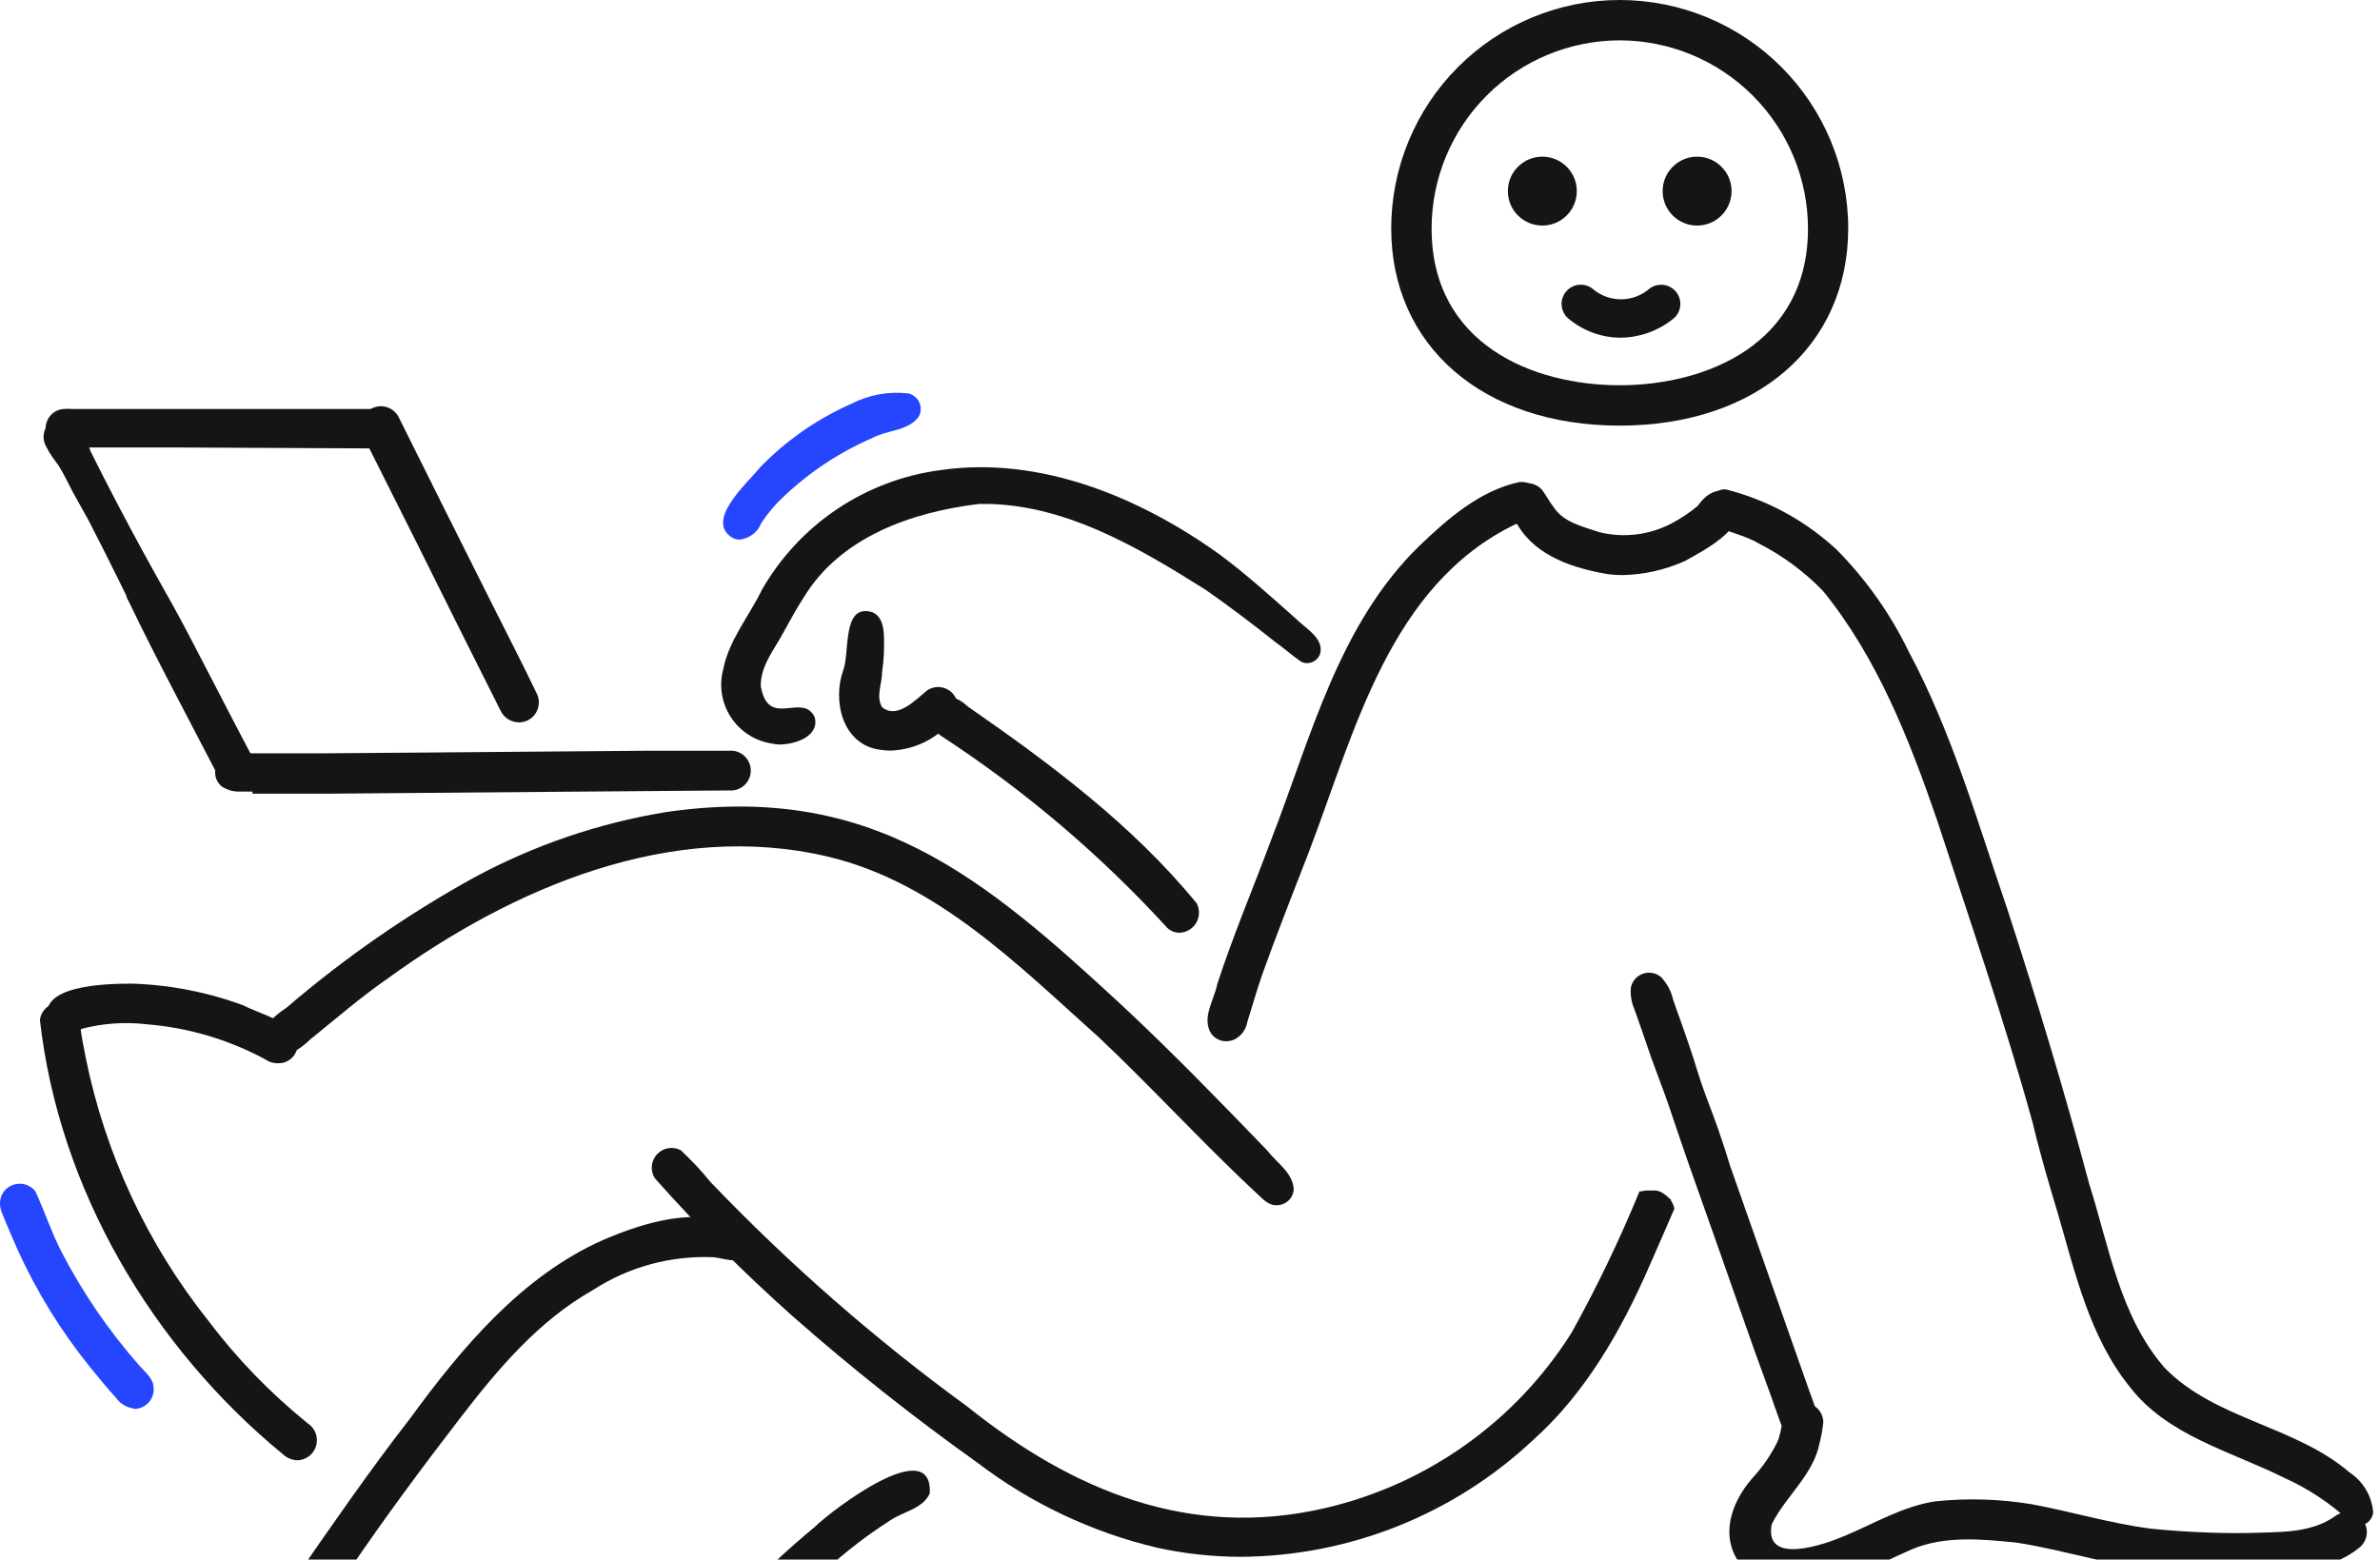 <svg width="148" height="97" viewBox="0 0 148 97" fill="none" xmlns="http://www.w3.org/2000/svg">
<g clip-path="url(#clip0_1_140)">
<g clip-path="url(#clip1_1_140)">
<path d="M75.301 64.266C74.716 63.274 75.51 62.192 75.698 61.2C76.69 58.154 77.931 55.247 79.052 52.221C81.522 45.87 83.239 38.845 88.26 33.954C90.016 32.267 92.03 30.511 94.471 29.985C94.684 29.959 94.901 29.991 95.098 30.077C95.295 30.163 95.465 30.3 95.591 30.474C95.716 30.649 95.793 30.854 95.812 31.068C95.832 31.282 95.793 31.497 95.701 31.692C95.394 32.247 94.778 32.396 94.223 32.614C86.404 36.405 84.251 45.513 81.383 53.014C80.391 55.564 79.399 58.085 78.476 60.654C78.139 61.647 77.851 62.639 77.563 63.572C77.525 63.799 77.434 64.014 77.298 64.2C77.162 64.386 76.984 64.537 76.78 64.643C76.619 64.722 76.443 64.763 76.264 64.762C76.075 64.766 75.888 64.722 75.72 64.636C75.552 64.549 75.408 64.422 75.301 64.266Z" fill="#171417"/>
<path d="M100.037 35.72C97.904 35.363 95.552 34.629 94.382 32.664C94.154 32.422 93.987 32.129 93.894 31.81C93.801 31.491 93.785 31.155 93.846 30.828C93.922 30.631 94.048 30.456 94.212 30.323C94.376 30.189 94.572 30.101 94.781 30.067C94.99 30.033 95.204 30.054 95.402 30.128C95.6 30.203 95.775 30.328 95.91 30.491C96.168 30.838 96.356 31.225 96.634 31.572C97.259 32.505 98.44 32.753 99.452 33.1C100.981 33.477 102.596 33.276 103.986 32.535C104.547 32.236 105.076 31.88 105.564 31.473C106.11 30.709 106.884 30.163 107.747 30.858C109.275 32.525 106.01 34.212 104.77 34.896C103.546 35.447 102.223 35.745 100.881 35.77C100.599 35.767 100.317 35.751 100.037 35.72Z" fill="#171417"/>
<path d="M54.722 46.634C52.391 46.317 51.746 43.608 52.441 41.673C52.857 40.572 52.341 37.496 54.256 38.081C54.871 38.349 54.951 39.074 54.971 39.629C54.995 40.359 54.956 41.09 54.852 41.812C54.852 42.526 54.455 43.32 54.852 43.985C55.784 44.759 56.935 43.529 57.65 42.943C57.878 42.787 58.153 42.713 58.428 42.733C58.704 42.754 58.965 42.867 59.168 43.055C59.371 43.243 59.504 43.494 59.546 43.768C59.587 44.041 59.534 44.321 59.396 44.561C58.936 45.19 58.341 45.707 57.654 46.075C56.967 46.443 56.206 46.651 55.427 46.684C55.191 46.69 54.955 46.673 54.722 46.634Z" fill="#171417"/>
<path d="M47.946 46.237C47.437 46.154 46.952 45.965 46.521 45.682C46.09 45.4 45.722 45.031 45.442 44.598C45.162 44.166 44.975 43.68 44.894 43.171C44.812 42.662 44.838 42.142 44.969 41.644C45.326 39.818 46.577 38.339 47.38 36.682C48.532 34.672 50.132 32.954 52.056 31.664C53.98 30.373 56.176 29.544 58.473 29.241C64.665 28.338 70.886 30.927 75.847 34.49C77.494 35.71 79.012 37.089 80.56 38.459C81.165 39.084 82.415 39.719 82.068 40.731C82.023 40.835 81.957 40.93 81.875 41.008C81.793 41.087 81.696 41.149 81.59 41.189C81.483 41.23 81.37 41.249 81.256 41.245C81.142 41.242 81.031 41.215 80.927 41.167C80.362 40.79 79.865 40.324 79.31 39.937C77.901 38.816 76.462 37.724 74.984 36.692C70.727 34.013 66.054 31.245 60.894 31.344C56.727 31.84 52.262 33.388 49.98 37.159C49.533 37.833 49.156 38.558 48.759 39.262C48.184 40.364 47.271 41.405 47.311 42.705C47.589 44.194 48.362 44.114 49.126 44.035C49.722 43.975 50.317 43.906 50.654 44.59C50.992 45.741 49.543 46.307 48.452 46.307C48.281 46.301 48.111 46.278 47.946 46.237Z" fill="#171417"/>
<path d="M72.592 57.718C68.441 53.176 63.734 49.176 58.582 45.811C56.598 44.491 58.423 42.259 60.17 43.935C65.309 47.498 70.439 51.318 74.418 56.189C74.517 56.379 74.565 56.591 74.558 56.805C74.551 57.019 74.489 57.228 74.379 57.411C74.268 57.594 74.113 57.746 73.927 57.852C73.741 57.957 73.531 58.014 73.317 58.015C73.047 58.007 72.79 57.901 72.592 57.718Z" fill="#171417"/>
<path d="M79.27 74.962C78.774 74.903 78.407 74.456 78.099 74.178L77.206 73.335C74.23 70.487 71.253 67.272 68.356 64.544C63.335 60.049 58.235 54.88 51.488 53.282C41.744 50.98 31.901 55.207 24.132 60.843C22.426 62.024 20.888 63.363 19.29 64.653C18.812 65.123 18.241 65.487 17.614 65.725C17.392 65.773 17.16 65.755 16.948 65.674C16.736 65.592 16.553 65.45 16.421 65.265C16.289 65.081 16.214 64.861 16.206 64.634C16.197 64.407 16.256 64.183 16.373 63.988C16.776 63.48 17.258 63.041 17.802 62.688C21.407 59.594 25.321 56.878 29.48 54.582C33.196 52.574 37.22 51.2 41.387 50.514C54.167 48.649 61.083 54.483 69.864 62.619C72.94 65.496 75.877 68.523 78.794 71.549C79.379 72.313 80.401 72.938 80.451 73.97C80.436 74.24 80.317 74.494 80.119 74.679C79.921 74.864 79.66 74.965 79.389 74.962H79.27Z" fill="#171417"/>
<path d="M16.483 65.883C14.215 64.66 11.718 63.92 9.15 63.711C7.802 63.55 6.436 63.641 5.121 63.978C4.814 64.179 4.445 64.264 4.082 64.216C3.718 64.169 3.383 63.993 3.137 63.72C1.917 61.24 6.729 61.18 8.207 61.18C10.581 61.254 12.927 61.713 15.153 62.54C16.145 63.075 18.606 63.641 18.506 65.02C18.489 65.328 18.351 65.617 18.123 65.825C17.895 66.032 17.594 66.142 17.286 66.132C16.998 66.138 16.716 66.051 16.483 65.883Z" fill="#171417"/>
<path d="M17.604 90.461C9.458 83.773 3.663 73.95 2.482 63.433C2.511 63.217 2.596 63.012 2.729 62.84C2.862 62.668 3.038 62.534 3.24 62.453C3.442 62.371 3.662 62.344 3.877 62.375C4.093 62.406 4.296 62.494 4.467 62.629C4.615 62.75 4.736 62.901 4.821 63.072C4.907 63.243 4.955 63.43 4.963 63.621C5.042 64.346 5.191 65.07 5.33 65.784C6.543 71.773 9.162 77.387 12.97 82.166C14.757 84.529 16.826 86.665 19.132 88.526C19.356 88.67 19.529 88.882 19.624 89.131C19.72 89.38 19.733 89.653 19.662 89.911C19.591 90.168 19.44 90.396 19.23 90.561C19.02 90.726 18.763 90.819 18.497 90.828C18.165 90.816 17.848 90.686 17.604 90.461Z" fill="#171417"/>
<path d="M71.957 96.265C67.908 95.308 64.105 93.509 60.795 90.987C56.781 88.131 52.92 85.067 49.226 81.809C46.224 79.133 43.381 76.283 40.712 73.275C40.571 73.046 40.509 72.777 40.535 72.508C40.562 72.24 40.675 71.988 40.859 71.791C41.043 71.593 41.286 71.462 41.552 71.416C41.818 71.371 42.091 71.414 42.33 71.539C42.994 72.156 43.614 72.819 44.185 73.523C49.085 78.639 54.427 83.311 60.15 87.484C66.699 92.723 73.982 95.759 82.425 93.795C88.767 92.315 94.269 88.393 97.735 82.88C99.312 80.038 100.72 77.106 101.952 74.099H102.081L102.31 74.049H102.558H102.835H103.014L103.232 74.119L103.371 74.188L103.599 74.347L103.907 74.625V74.674L103.966 74.764L104.046 74.922C104.077 75.004 104.103 75.087 104.125 75.171C103.599 76.381 103.074 77.602 102.538 78.812C100.801 82.781 98.569 86.68 95.344 89.558C90.412 94.196 83.907 96.794 77.137 96.831C75.395 96.827 73.659 96.638 71.957 96.265Z" fill="#171417"/>
<path d="M15.203 103.578C15.2 102.983 15.407 102.407 15.788 101.951C16.595 100.714 17.422 99.493 18.268 98.289C20.62 94.896 22.952 91.503 25.492 88.238C28.707 83.833 32.437 79.378 37.478 77.135C40.167 75.974 43.431 75.022 46.219 76.292C46.376 76.377 46.511 76.498 46.612 76.645C46.713 76.793 46.778 76.962 46.801 77.139C46.825 77.316 46.806 77.496 46.746 77.665C46.686 77.833 46.587 77.985 46.457 78.108C45.862 78.653 45.048 78.256 44.354 78.197C41.713 78.083 39.101 78.794 36.883 80.231C33.459 82.166 30.929 85.192 28.578 88.248C26.226 91.304 23.944 94.38 21.731 97.635C20.55 99.351 19.33 101.048 18.189 102.794C17.703 103.508 17.256 104.491 16.284 104.56C16.014 104.559 15.754 104.458 15.555 104.277C15.355 104.095 15.229 103.846 15.203 103.578Z" fill="#171417"/>
<path d="M31.405 126.488C30.413 125.982 30.721 124.831 31.336 124.157C31.881 123.352 32.3 122.469 32.576 121.537C32.904 120.346 32.824 119.106 33.033 117.896C33.258 117.125 33.592 116.39 34.025 115.713C36.439 111.659 39.121 107.771 42.052 104.074C44.541 100.695 47.437 97.635 50.674 94.965C51.746 93.914 58.007 89.141 57.818 92.882C57.411 93.824 56.191 94.013 55.397 94.539C53.608 95.682 51.945 97.013 50.436 98.508C48.71 99.989 47.11 101.612 45.654 103.36C42.238 107.646 39.09 112.139 36.228 116.814C35.633 117.654 35.327 118.663 35.355 119.692C35.228 121.955 34.434 124.13 33.072 125.943C32.947 126.122 32.781 126.27 32.588 126.373C32.395 126.477 32.18 126.533 31.961 126.538C31.775 126.567 31.584 126.55 31.405 126.488Z" fill="#171417"/>
<path d="M110.823 88.794V88.744C110.723 88.516 110.644 88.288 110.565 88.059C110.406 87.633 110.257 87.196 110.108 86.77L109.116 84.041C108.431 82.116 107.757 80.181 107.082 78.256C106.407 76.332 105.683 74.287 104.979 72.303C104.641 71.311 104.304 70.368 103.986 69.396C103.669 68.424 103.282 67.411 102.915 66.419C102.617 65.625 102.349 64.812 102.071 64.008C101.923 63.601 101.784 63.194 101.645 62.798C101.451 62.365 101.373 61.89 101.416 61.418C101.457 61.221 101.548 61.038 101.682 60.887C101.815 60.736 101.986 60.623 102.176 60.559C102.367 60.495 102.572 60.482 102.769 60.521C102.966 60.56 103.15 60.651 103.302 60.783C103.663 61.167 103.917 61.639 104.036 62.153C104.205 62.639 104.373 63.145 104.552 63.611C104.899 64.603 105.246 65.596 105.544 66.588C105.842 67.58 106.239 68.572 106.586 69.515C106.933 70.458 107.28 71.499 107.578 72.492C108.934 76.361 110.297 80.234 111.666 84.111C111.944 84.884 112.212 85.668 112.49 86.452C112.678 86.978 112.886 87.504 113.025 88.04C113.083 88.331 113.035 88.633 112.89 88.891C112.744 89.15 112.511 89.348 112.232 89.449C112.105 89.496 111.97 89.52 111.835 89.518C111.617 89.499 111.407 89.422 111.229 89.295C111.051 89.167 110.911 88.994 110.823 88.794Z" fill="#171417"/>
<path d="M146.672 94.906C146.498 94.889 146.334 94.816 146.205 94.698C144.972 93.538 143.553 92.592 142.008 91.9C138.714 90.262 134.785 89.3 132.443 86.264C129.953 83.178 129.06 79.229 127.978 75.508C127.413 73.633 126.857 71.747 126.401 69.832C124.654 63.502 122.491 57.241 120.447 50.98C118.721 45.97 116.726 40.88 113.343 36.732C112.188 35.547 110.848 34.558 109.374 33.805C108.491 33.279 107.39 33.091 106.536 32.644C106.335 32.485 106.189 32.268 106.116 32.022C106.044 31.776 106.05 31.514 106.132 31.271C106.215 31.029 106.37 30.818 106.578 30.668C106.785 30.517 107.034 30.435 107.29 30.431C109.889 31.083 112.279 32.383 114.236 34.212C116.056 36.057 117.561 38.189 118.691 40.522C121.41 45.602 122.977 51.159 124.813 56.507C126.659 62.172 128.375 67.868 129.913 73.623C131.153 77.542 131.828 81.878 134.606 85.073C137.722 88.288 142.723 88.675 146.106 91.582C146.525 91.857 146.875 92.225 147.13 92.656C147.385 93.088 147.537 93.573 147.575 94.072C147.551 94.29 147.45 94.492 147.289 94.642C147.129 94.791 146.92 94.878 146.701 94.886L146.672 94.906Z" fill="#171417"/>
<path d="M108.61 97.724C106.824 95.978 107.499 93.606 108.987 91.919C109.588 91.268 110.096 90.537 110.495 89.746C110.882 89.002 110.674 87.96 111.488 87.444C111.67 87.327 111.881 87.26 112.098 87.25C112.315 87.24 112.531 87.288 112.724 87.389C112.916 87.49 113.079 87.64 113.195 87.824C113.31 88.008 113.375 88.219 113.383 88.437C113.341 88.875 113.265 89.31 113.154 89.736C112.777 91.721 111.051 93.05 110.178 94.797C109.652 97.416 113.492 96.057 114.752 95.511C116.597 94.737 118.354 93.675 120.368 93.378C122.351 93.173 124.353 93.233 126.321 93.556C128.792 94.013 131.213 94.747 133.703 95.075C135.727 95.281 137.761 95.374 139.795 95.352C141.681 95.273 143.635 95.412 145.213 94.301C145.343 94.204 145.491 94.134 145.649 94.095C145.806 94.056 145.969 94.048 146.13 94.072C146.29 94.096 146.444 94.151 146.583 94.235C146.722 94.318 146.843 94.428 146.94 94.559C147.036 94.689 147.106 94.837 147.145 94.994C147.184 95.151 147.192 95.315 147.168 95.475C147.144 95.636 147.089 95.79 147.005 95.928C146.922 96.067 146.812 96.189 146.682 96.285C144.975 97.664 142.713 97.754 140.569 97.843C138.645 97.843 136.72 97.843 134.795 97.704C131.62 97.515 128.504 96.424 125.398 95.948C123.226 95.729 120.924 95.501 118.87 96.374C116.816 97.248 114.057 98.875 111.617 98.875C110.505 98.883 109.432 98.472 108.61 97.724Z" fill="#171417"/>
<path d="M15.699 49.234C15.441 49.234 15.183 49.234 14.925 49.234C14.524 49.25 14.128 49.139 13.793 48.916C13.663 48.811 13.558 48.678 13.486 48.527C13.413 48.376 13.376 48.211 13.376 48.043C13.376 47.876 13.413 47.71 13.486 47.559C13.558 47.408 13.663 47.275 13.793 47.17C14.052 46.982 14.358 46.872 14.677 46.853H15.599C16.125 46.853 16.591 46.853 17.167 46.853H20.322L26.871 46.803L40.147 46.694H45.336C45.508 46.678 45.681 46.699 45.844 46.754C46.007 46.809 46.157 46.898 46.284 47.014C46.411 47.13 46.513 47.272 46.582 47.429C46.651 47.587 46.687 47.757 46.687 47.929C46.687 48.101 46.651 48.272 46.582 48.429C46.513 48.587 46.411 48.728 46.284 48.844C46.157 48.961 46.007 49.049 45.844 49.104C45.681 49.159 45.508 49.18 45.336 49.164L33.876 49.254L20.719 49.363H17.256H15.699V49.234Z" fill="#171417"/>
<path d="M13.516 48.172C11.66 44.581 9.745 41.028 8.049 37.496L7.979 37.357L7.92 37.238L7.86 37.119C7.862 37.099 7.862 37.079 7.86 37.059L7.374 36.067C6.769 34.837 6.144 33.606 5.518 32.386L4.526 30.6C4.238 30.054 3.971 29.479 3.643 28.953C3.514 28.774 3.375 28.606 3.256 28.427C3.112 28.218 2.983 27.999 2.869 27.772C2.709 27.487 2.668 27.149 2.756 26.834C2.845 26.518 3.055 26.251 3.341 26.09C3.626 25.93 3.964 25.889 4.279 25.978C4.594 26.066 4.862 26.276 5.022 26.562C5.122 26.75 5.211 26.939 5.3 27.137C5.389 27.336 5.449 27.554 5.518 27.762L5.637 28.08C6.689 30.193 7.781 32.277 8.912 34.351C9.497 35.432 10.112 36.504 10.708 37.575C11.303 38.647 11.839 39.669 12.385 40.731C12.93 41.792 13.605 43.072 14.21 44.253L15.034 45.831L15.46 46.644C15.572 46.833 15.671 47.029 15.758 47.23C15.874 47.534 15.867 47.872 15.74 48.171C15.612 48.471 15.373 48.71 15.073 48.837C14.928 48.893 14.773 48.92 14.617 48.916C14.383 48.906 14.156 48.831 13.961 48.7C13.767 48.569 13.613 48.386 13.516 48.172Z" fill="#171417"/>
<path d="M31.128 44.203C29.428 40.823 27.734 37.433 26.047 34.033L22.565 27.088V27.038C22.424 26.741 22.407 26.399 22.518 26.09C22.628 25.78 22.858 25.527 23.155 25.386C23.453 25.245 23.794 25.228 24.103 25.339C24.413 25.45 24.666 25.679 24.807 25.976C26.692 29.767 28.584 33.554 30.483 37.337C31.475 39.322 32.467 41.227 33.39 43.162C33.529 43.458 33.546 43.797 33.437 44.106C33.327 44.414 33.1 44.667 32.804 44.809C32.643 44.886 32.467 44.926 32.288 44.928C32.046 44.93 31.808 44.864 31.602 44.735C31.396 44.607 31.232 44.422 31.128 44.203Z" fill="#171417"/>
<path d="M23.517 27.891L10.946 27.832H7.423H4.566C4.355 27.852 4.142 27.852 3.931 27.832C3.633 27.805 3.355 27.667 3.153 27.446C2.951 27.224 2.839 26.936 2.839 26.636C2.839 26.337 2.951 26.048 3.153 25.827C3.355 25.605 3.633 25.468 3.931 25.441C4.132 25.421 4.335 25.421 4.536 25.441H10.738H17.683H23.517C23.826 25.468 24.113 25.61 24.322 25.839C24.531 26.067 24.647 26.366 24.647 26.676C24.647 26.986 24.531 27.284 24.322 27.513C24.113 27.741 23.826 27.884 23.517 27.911V27.891Z" fill="#171417"/>
<path d="M45.574 33.468C43.769 32.406 46.477 30.054 47.261 29.072C48.889 27.393 50.826 26.045 52.966 25.103C54.046 24.552 55.264 24.331 56.469 24.468C56.617 24.5 56.755 24.564 56.874 24.657C56.993 24.75 57.09 24.869 57.156 25.005C57.222 25.141 57.256 25.29 57.255 25.441C57.255 25.593 57.22 25.742 57.154 25.877C56.538 26.81 55.169 26.74 54.276 27.227C52.21 28.12 50.318 29.373 48.69 30.927C48.183 31.403 47.734 31.936 47.35 32.515C47.246 32.789 47.07 33.029 46.842 33.212C46.614 33.396 46.34 33.514 46.051 33.557C45.887 33.567 45.723 33.536 45.574 33.468Z" fill="#2545FF"/>
<path d="M8.197 87.583C7.795 87.501 7.439 87.266 7.205 86.928C6.669 86.343 6.163 85.728 5.657 85.103C3.82 82.843 2.283 80.355 1.083 77.701C0.746 76.937 0.408 76.163 0.091 75.359C-0.03 75.04 -0.03 74.686 0.091 74.367C0.177 74.171 0.311 74.002 0.482 73.873C0.652 73.745 0.853 73.663 1.064 73.635C1.276 73.607 1.491 73.635 1.689 73.714C1.887 73.793 2.061 73.923 2.194 74.089C2.76 75.3 3.187 76.619 3.792 77.8C5.116 80.369 6.753 82.766 8.664 84.934C9.001 85.321 9.517 85.718 9.547 86.254C9.569 86.424 9.555 86.596 9.507 86.76C9.458 86.924 9.375 87.076 9.264 87.207C9.152 87.337 9.015 87.442 8.86 87.515C8.706 87.589 8.537 87.629 8.366 87.633L8.197 87.583Z" fill="#2545FF"/>
<path d="M95.91 14.03C97.093 14.03 98.053 13.07 98.053 11.887C98.053 10.703 97.093 9.744 95.91 9.744C94.726 9.744 93.766 10.703 93.766 11.887C93.766 13.07 94.726 14.03 95.91 14.03Z" fill="#171417"/>
<path d="M105.534 14.03C106.718 14.03 107.677 13.07 107.677 11.887C107.677 10.703 106.718 9.744 105.534 9.744C104.351 9.744 103.391 10.703 103.391 11.887C103.391 13.07 104.351 14.03 105.534 14.03Z" fill="#171417"/>
<path d="M100.791 21.005C99.588 21.002 98.425 20.573 97.507 19.795C97.27 19.584 97.127 19.288 97.108 18.972C97.09 18.656 97.197 18.345 97.408 18.108C97.618 17.871 97.915 17.728 98.231 17.709C98.547 17.691 98.858 17.798 99.095 18.009C99.589 18.412 100.209 18.627 100.847 18.616C101.484 18.605 102.097 18.369 102.577 17.949C102.832 17.759 103.151 17.678 103.465 17.722C103.779 17.767 104.063 17.934 104.254 18.187C104.348 18.312 104.416 18.455 104.455 18.606C104.494 18.758 104.502 18.915 104.48 19.07C104.458 19.225 104.406 19.374 104.326 19.509C104.247 19.643 104.141 19.761 104.016 19.854C103.098 20.584 101.964 20.988 100.791 21.005Z" fill="#171417"/>
<path d="M100.712 26.473C92.219 26.473 86.513 21.511 86.513 14.209C86.513 10.44 88.01 6.826 90.675 4.162C93.34 1.497 96.954 0 100.722 0C104.49 0 108.104 1.497 110.769 4.162C113.434 6.826 114.931 10.44 114.931 14.209C114.921 21.541 109.215 26.473 100.712 26.473ZM100.712 2.51C97.612 2.516 94.641 3.75 92.449 5.943C90.258 8.136 89.026 11.108 89.024 14.209C89.024 21.412 95.324 23.962 100.712 23.962C106.1 23.962 112.43 21.412 112.43 14.209C112.422 11.105 111.185 8.131 108.988 5.938C106.792 3.746 103.816 2.513 100.712 2.51Z" fill="#171417"/>
</g>
</g>
<defs>
<clipPath id="clip0_1_140">
<rect width="148" height="97" fill="white"/>
</clipPath>
<clipPath id="clip1_1_140">
<rect width="147.575" height="127.54" fill="white"/>
</clipPath>
</defs>
</svg>
